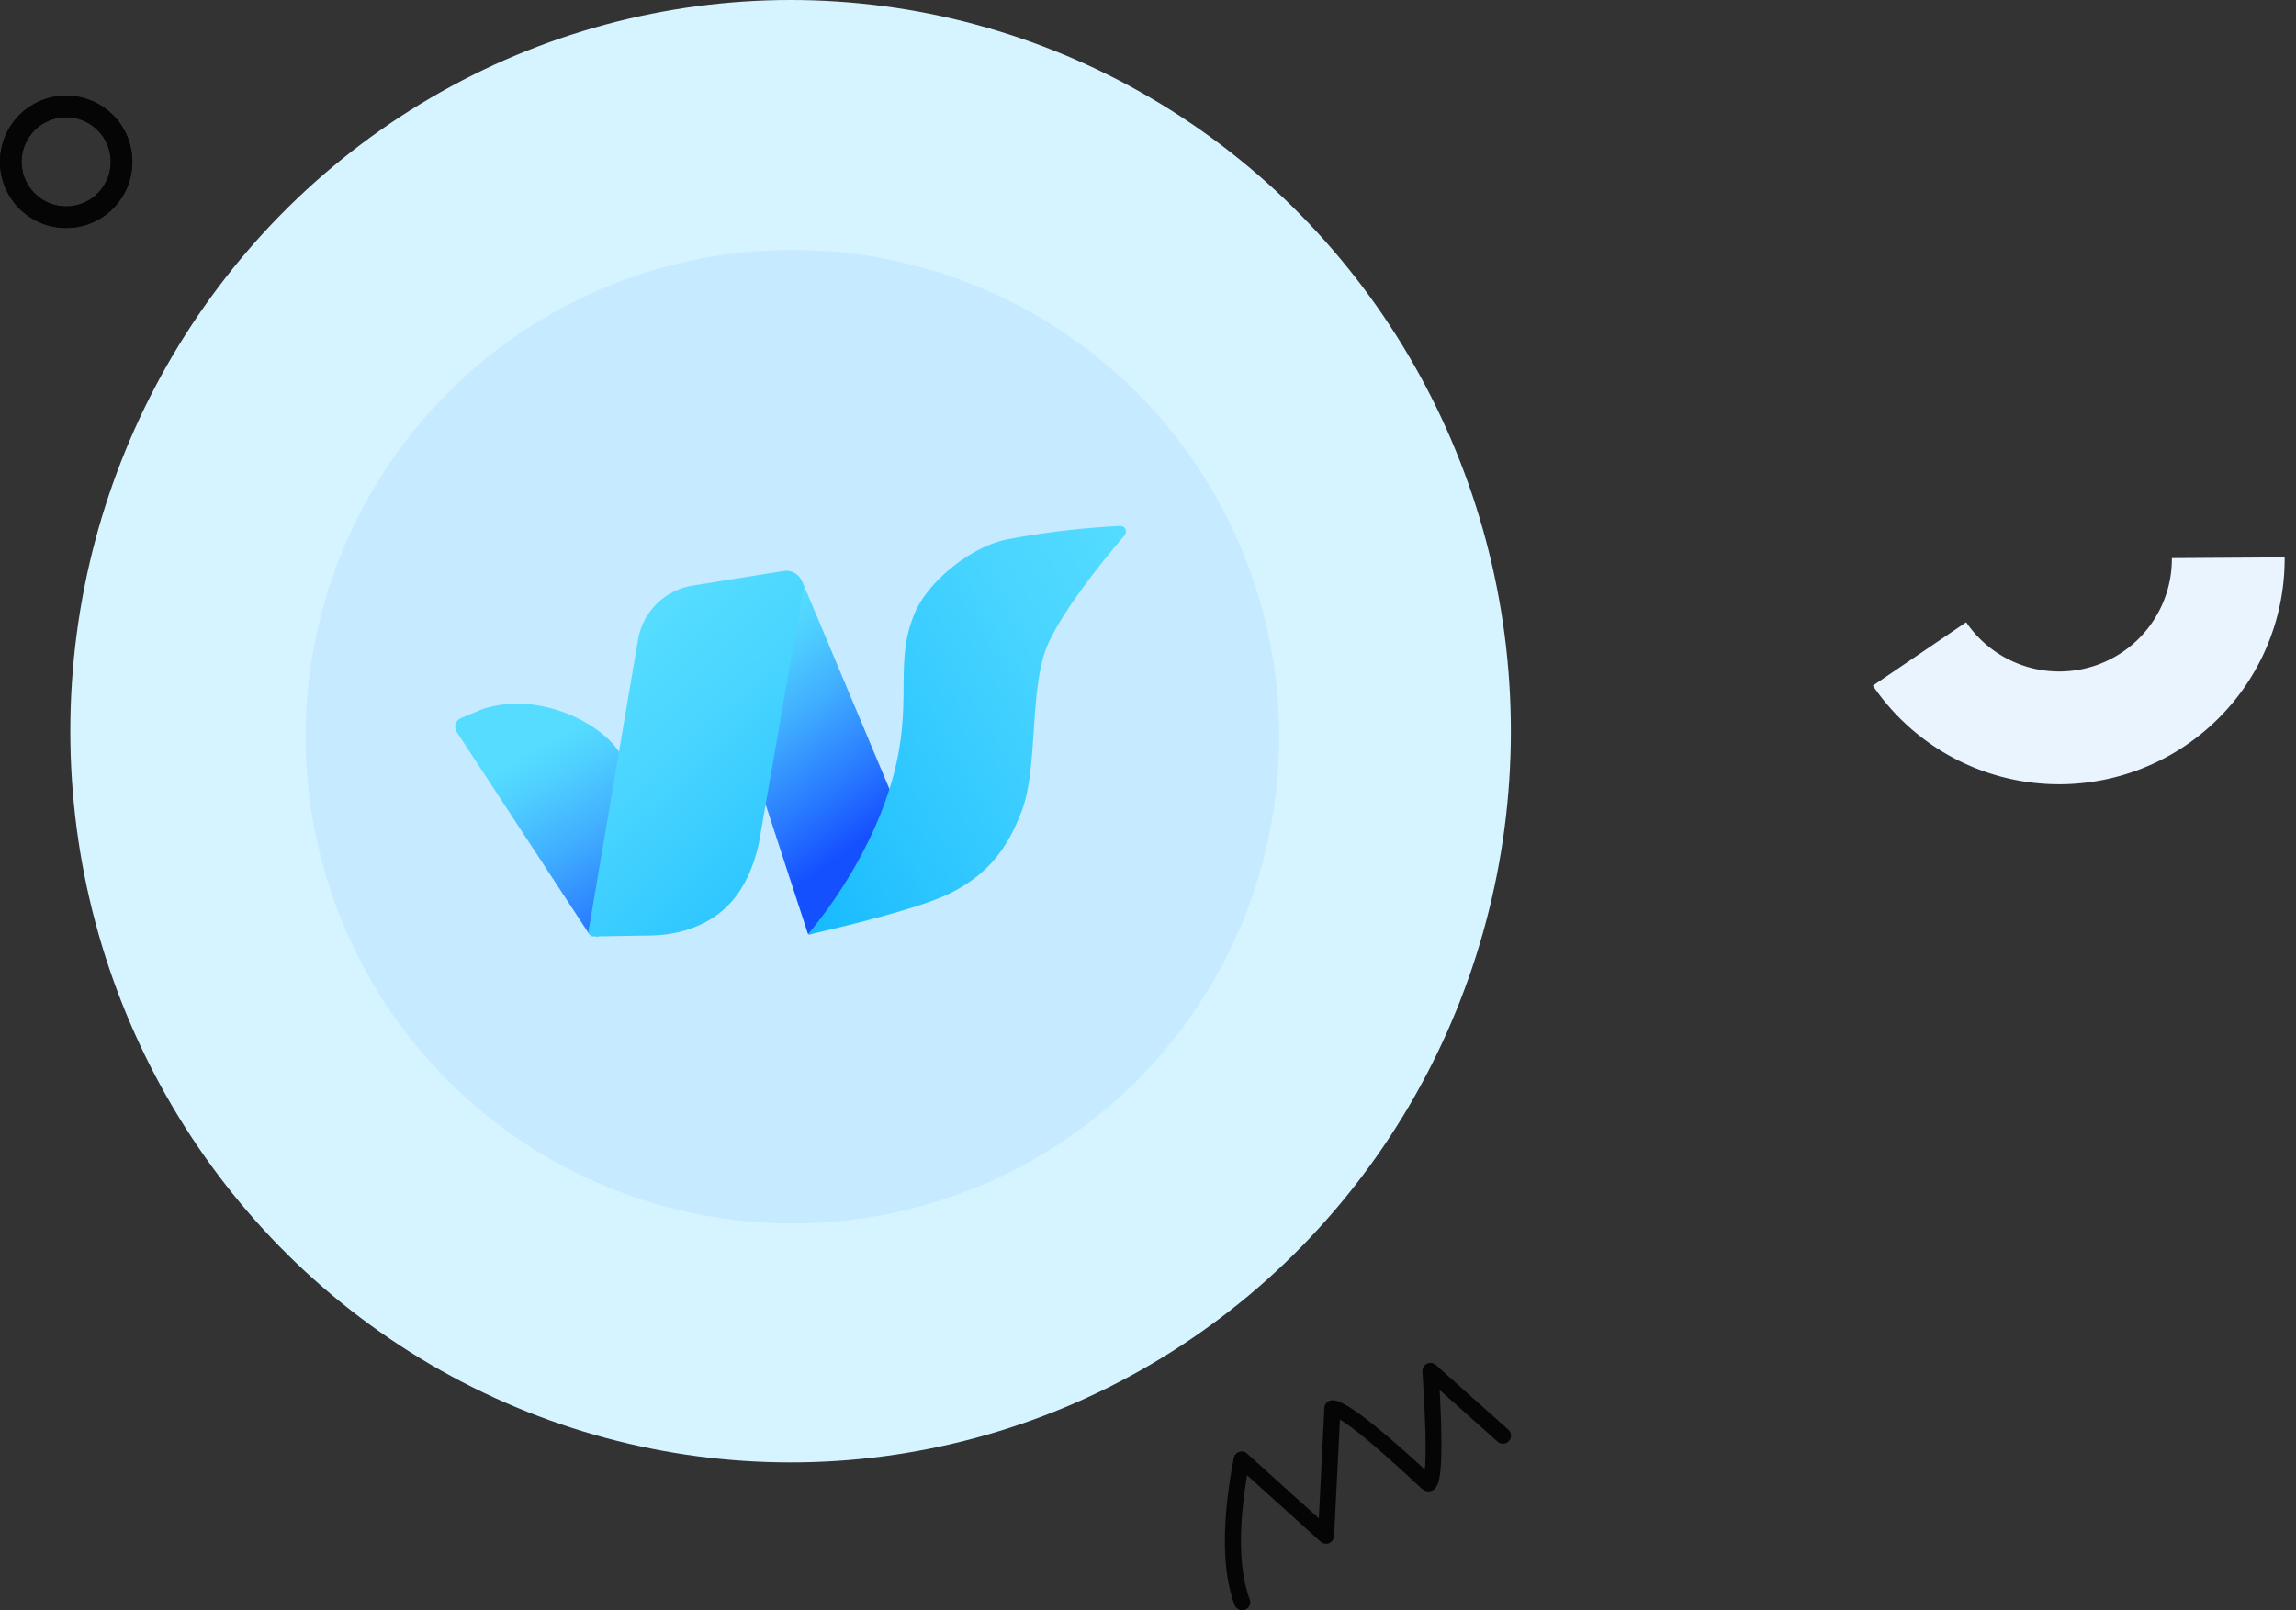 <svg xmlns="http://www.w3.org/2000/svg" xmlns:xlink="http://www.w3.org/1999/xlink" width="407.267" height="285.609" viewBox="0 0 407.267 285.609">
  <rect x="0" y="0" width="407.267" height="285.609" fill="#333333" stroke="none"/>
  <defs>
    <linearGradient id="linear-gradient" x1="0.88" y1="1.043" x2="0.36" y2="0.201" gradientUnits="objectBoundingBox">
      <stop offset="0" stop-color="#1550ff"/>
      <stop offset="0.26" stop-color="#297bff"/>
      <stop offset="0.6" stop-color="#41afff"/>
      <stop offset="0.86" stop-color="#4fd0ff"/>
      <stop offset="1" stop-color="#55dcff"/>
    </linearGradient>
    <linearGradient id="linear-gradient-2" x1="0.638" y1="0.767" x2="0.331" y2="0.103" xlink:href="#linear-gradient"/>
    <linearGradient id="linear-gradient-3" x1="0.37" y1="0.101" x2="0.991" y2="1.229" gradientUnits="objectBoundingBox">
      <stop offset="0" stop-color="#55dcff"/>
      <stop offset="0.27" stop-color="#49d5ff"/>
      <stop offset="0.75" stop-color="#29c4ff"/>
      <stop offset="1" stop-color="#15b9ff"/>
    </linearGradient>
    <linearGradient id="linear-gradient-4" x1="-0.089" y1="0.93" x2="1.049" y2="0.046" gradientUnits="objectBoundingBox">
      <stop offset="0" stop-color="#15b9ff"/>
      <stop offset="0.25" stop-color="#29c4ff"/>
      <stop offset="0.73" stop-color="#49d5ff"/>
      <stop offset="1" stop-color="#55dcff"/>
    </linearGradient>
  </defs>
  <g id="Group_51011" data-name="Group 51011" transform="translate(-262 -3667.391)">
    <path id="Path_120560" data-name="Path 120560" d="M39.971,0A39.994,39.994,0,0,0,1.429,50.59l19.288-5.306a19.971,19.971,0,0,1,32.29-20.436L66.078,9.7A39.966,39.966,0,0,0,39.971,0Z" transform="matrix(-0.966, -0.259, 0.259, -0.966, 655.531, 3815.494)" fill="#eaf4ff" stroke="rgba(0,0,0,0)" stroke-width="1"/>
    <path id="Path_120566" data-name="Path 120566" d="M1316.344,752.285q-3.379-9.095-.145-26.058a1.428,1.428,0,0,1,2.36-.792l14.957,13.512-2.383.988,1.133-22.6a1.428,1.428,0,0,1,1.431-1.356c.084,0,.169,0,.256.013q3.325.331,17.482,13.537l-.246-.184a.9.9,0,0,0-1.41.3q.954-1.874-.12-18.769a1.428,1.428,0,0,1,2.375-1.156l12.837,11.451a1.428,1.428,0,1,1-1.9,2.131l-12.837-11.451,2.375-1.156q1.126,17.671-.19,20.256-.04.078-.083.151a1.625,1.625,0,0,1-2.5.7,1.4,1.4,0,0,1-.246-.184q-13.452-12.548-15.816-12.784h.018l1.431-1.356-1.134,22.6a1.428,1.428,0,0,1-2.383.988l-14.957-13.512,2.36-.792q-3.085,16.181.017,24.529a1.428,1.428,0,1,1-2.677.995Z" transform="translate(-835.348 3199.783)" fill="#050505"/>
    <g id="Group_49612" data-name="Group 49612" transform="translate(262 3684.354)">
      <path id="Path_120567" data-name="Path 120567" d="M1765.645,1369.52a11.735,11.735,0,1,1-8.472-14.27,11.734,11.734,0,0,1,8.472,14.27Zm-3.711-.946a7.906,7.906,0,1,0-9.614,5.707A7.906,7.906,0,0,0,1761.935,1368.574Z" transform="translate(-1742.536 -1354.883)" fill="#050505"/>
    </g>
    <g id="Group_50359" data-name="Group 50359" transform="translate(14224.474 22744.227)">
      <g id="Group_50981" data-name="Group 50981">
        <ellipse id="Ellipse_1899" data-name="Ellipse 1899" cx="127.763" cy="129.699" rx="127.763" ry="129.699" transform="translate(-13950 -19076.836)" fill="#d6f4ff"/>
        <path id="Path_117696" data-name="Path 117696" d="M472.944,134.491a86.34,86.34,0,1,0-86.332,86.353A86.331,86.331,0,0,0,472.944,134.491Z" transform="translate(-14208.524 -19080.672)" fill="#3594fb" opacity="0.1"/>
      </g>
      <g id="Group_50697" data-name="Group 50697">
        <path id="Path_120492" data-name="Path 120492" d="M73.47,486.84l-3.716,1.543a1.674,1.674,0,0,0-.768,2.448l23.478,35.813a5.007,5.007,0,0,0,1.515.444l21.467-5.809L97.7,494.251C94.486,489.313,83.484,483.445,73.47,486.84Z" transform="translate(-13950.459 -19437.85)" fill="url(#linear-gradient)"/>
        <path id="Path_120493" data-name="Path 120493" d="M213.244,421.184a2.688,2.688,0,0,0-2.948-1.663l-15.4,5.145,19.088,58.355a.344.344,0,0,0,.441.207l21.35-8.413" transform="translate(-14033.187 -19394.346)" fill="url(#linear-gradient-2)"/>
        <path id="Path_120494" data-name="Path 120494" d="M146.178,429.6,137.4,481.253a.837.837,0,0,0,.84.978l10.169-.172a22.708,22.708,0,0,0,6.161-.913c6.5-1.956,11.019-6.491,13.037-15.413l7.824-44.852a3,3,0,0,0-3.444-3.468L155.872,420a11.708,11.708,0,0,0-9.694,9.6Z" transform="translate(-13995.477 -19392.965)" fill="url(#linear-gradient-3)"/>
        <path id="Path_120495" data-name="Path 120495" d="M251,466.733a.138.138,0,0,1-.141-.224c1.608-1.911,10.183-12.3,14.394-25.889,4.559-14.714.344-21.818,4.549-31.24,2.231-5,9.48-11.364,16.288-12.717a145.517,145.517,0,0,1,19.973-2.366,1,1,0,0,1,.806,1.653c-3.141,3.664-10.331,12.366-13.406,18.874-3.688,7.772-1.777,22.27-4.931,30.255-1.922,4.866-4.993,11.13-13.991,14.983C268.106,462.828,253.6,466.137,251,466.733Z" transform="translate(-14069.855 -19377.836)" fill="url(#linear-gradient-4)"/>
      </g>
    </g>
    <g id="Group_50962" data-name="Group 50962" transform="translate(262 3684.354)">
      <path id="Path_120567-2" data-name="Path 120567" d="M1765.645,1369.52a11.735,11.735,0,1,1-8.472-14.27,11.734,11.734,0,0,1,8.472,14.27Zm-3.711-.946a7.906,7.906,0,1,0-9.614,5.707A7.906,7.906,0,0,0,1761.935,1368.574Z" transform="translate(-1742.536 -1354.883)" fill="#050505"/>
    </g>
  </g>
</svg>
